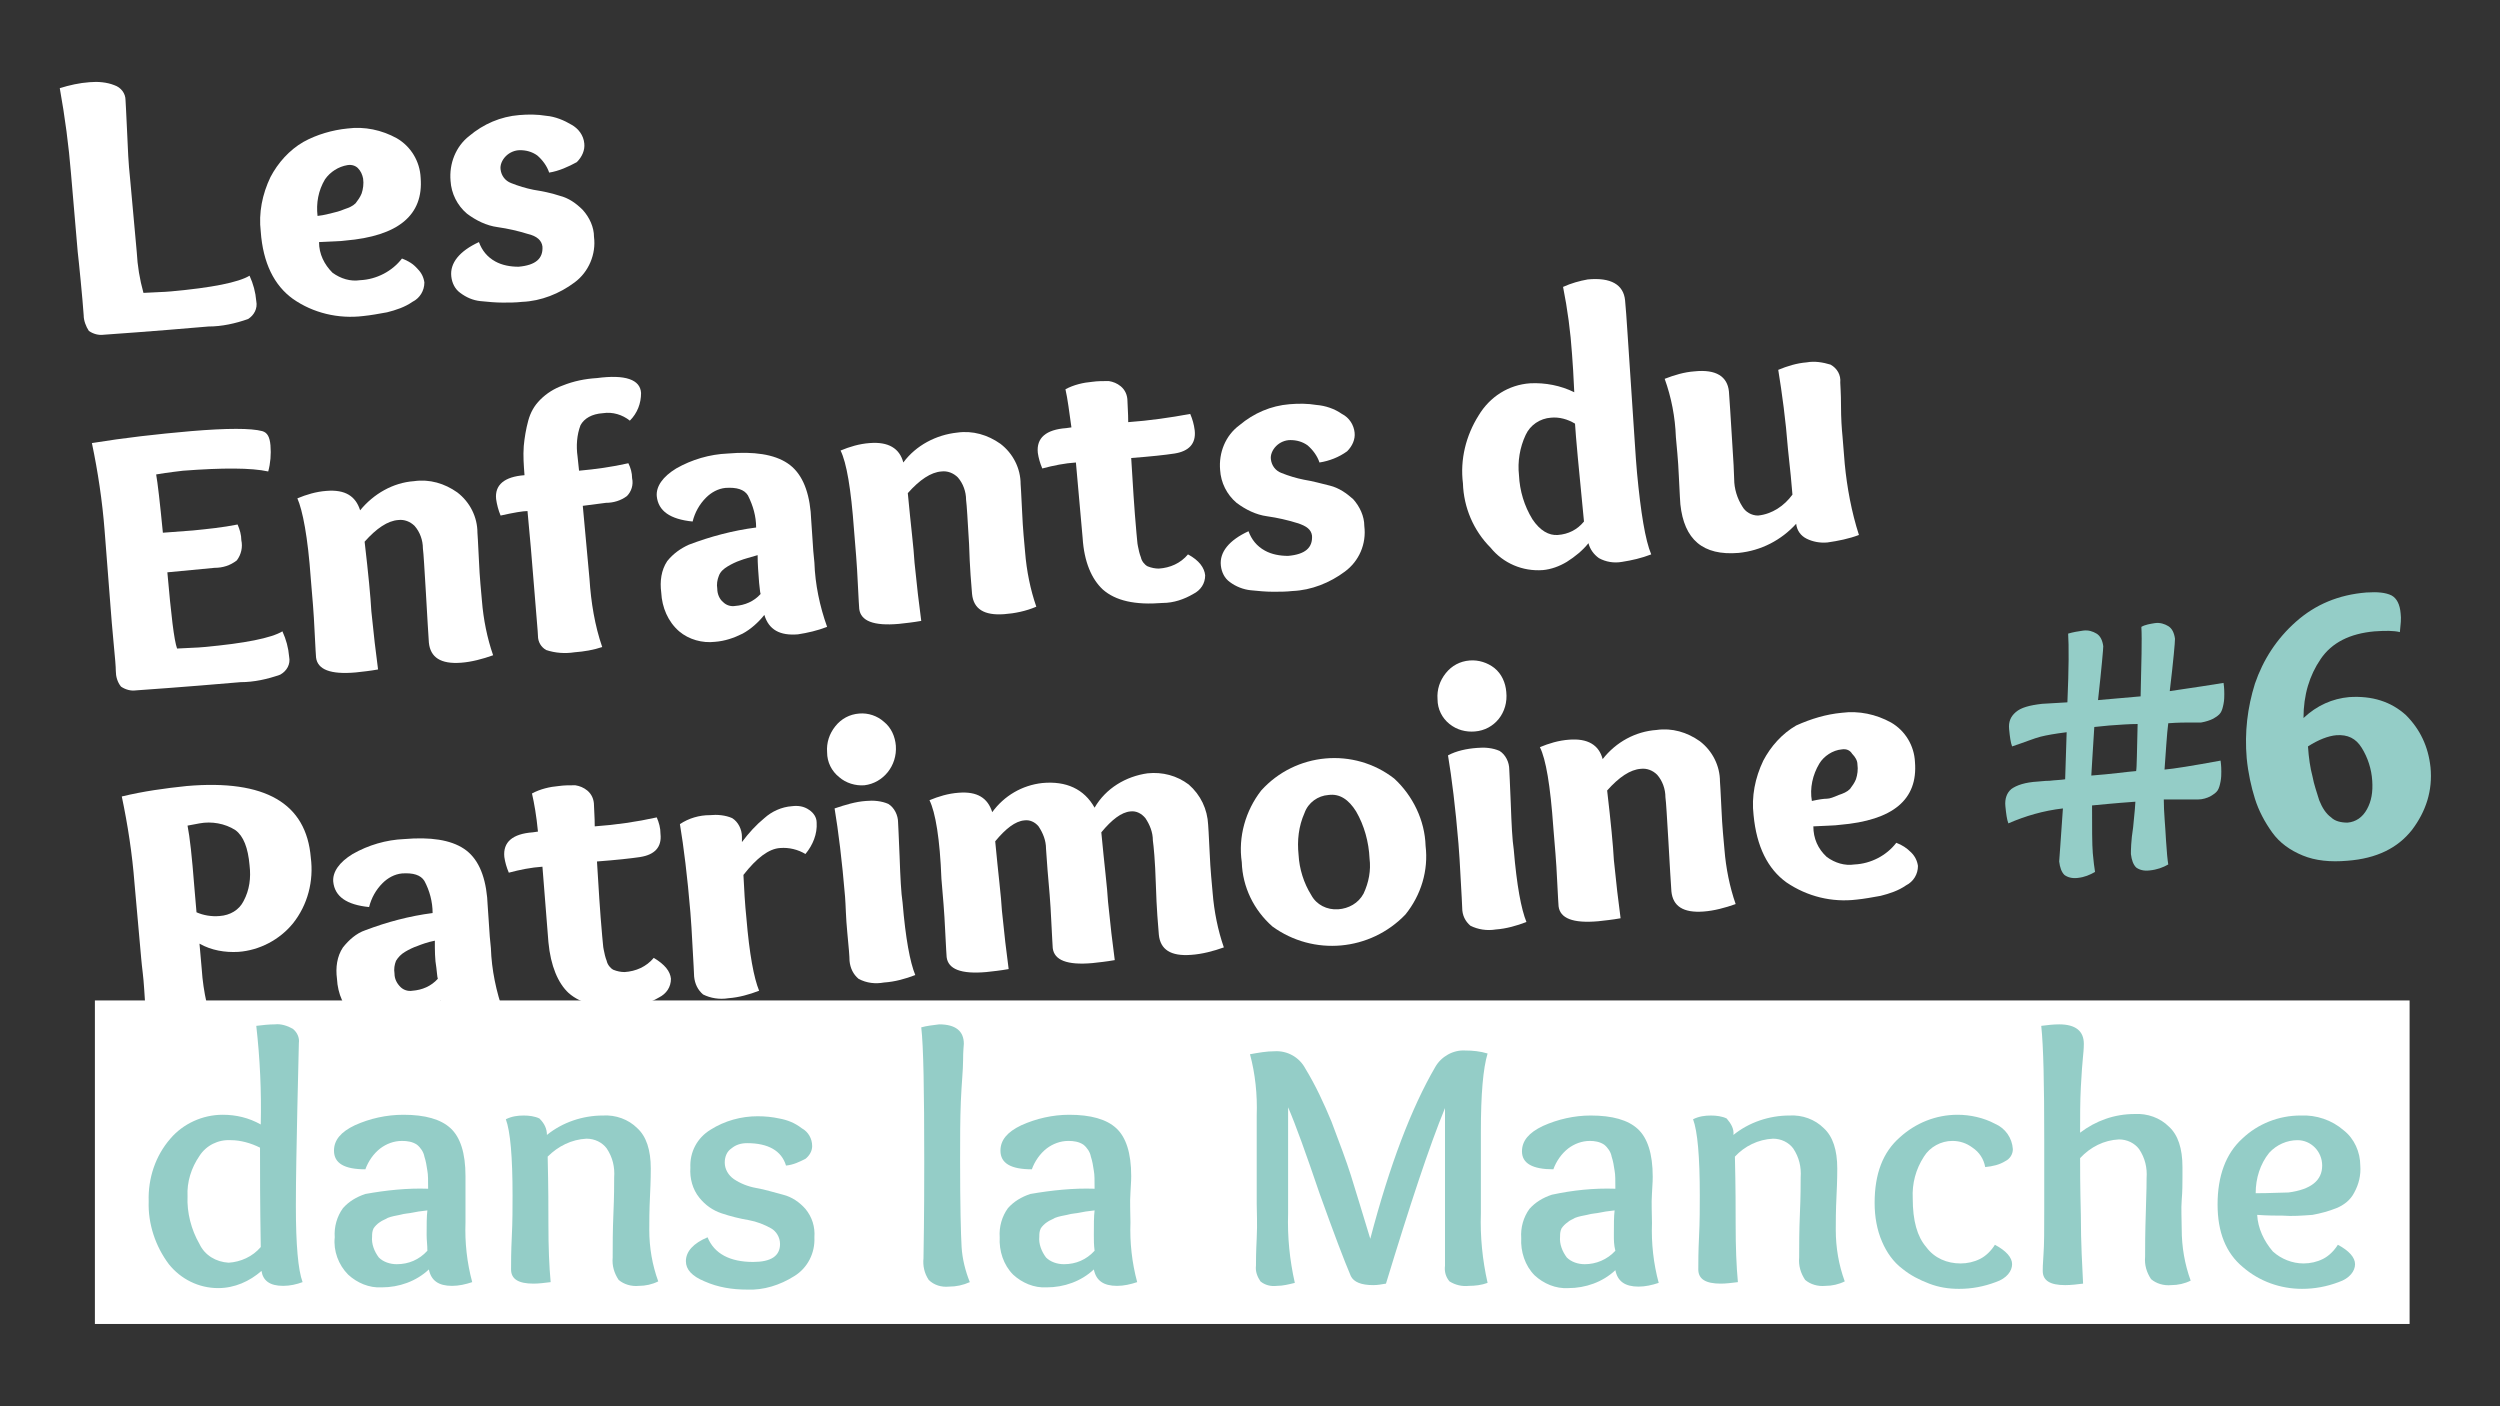 <?xml version="1.0" encoding="utf-8"?>
<!-- Generator: $$$/GeneralStr/196=Adobe Illustrator 27.6.0, SVG Export Plug-In . SVG Version: 6.00 Build 0)  -->
<svg version="1.1" id="Calque_1" xmlns="http://www.w3.org/2000/svg" xmlns:xlink="http://www.w3.org/1999/xlink" x="0px" y="0px"
	 viewBox="0 0 334.6 188.2" style="enable-background:new 0 0 334.6 188.2;" xml:space="preserve">
<rect x="0" y="0" width="334.6" height="188.2" fill="#333333" stroke="none"/>
<style type="text/css">
	.st0{fill:#FFFFFF;}
	.st1{fill:#94CDC7;}
	.st2{fill:none;}
</style>
<g id="Calque_1-2">
	<path class="st0" d="M10.4,33.7L9.5,23.2C9.2,19.5,8.7,15.7,8,11.8c1.3-0.4,2.6-0.7,4-0.8c1.1-0.1,2.3,0,3.3,0.4
		c0.9,0.3,1.5,1.1,1.5,2c0,0.2,0.1,1.5,0.2,4s0.2,4.6,0.4,6.4l0.9,9.9c0.1,1.9,0.4,3.7,0.9,5.5c1.5-0.1,2.7-0.1,3.7-0.2
		c5.5-0.5,9-1.2,10.5-2.1c0.5,1.1,0.8,2.2,0.9,3.4c0.2,1-0.3,1.9-1.1,2.4c-1.7,0.6-3.5,1-5.3,1c-8.1,0.7-12.7,1-14,1.1
		c-0.7,0.1-1.4-0.1-2-0.5c-0.4-0.6-0.7-1.4-0.7-2.1c-0.1-1.2-0.2-2.7-0.4-4.6S10.5,34.4,10.4,33.7z"/>
	<path class="st0" d="M46.5,17.2c2.3-0.3,4.6,0.2,6.6,1.3c1.9,1.1,3.1,3.1,3.2,5.3c0.4,5-3,7.8-10.1,8.4c-0.6,0.1-1.8,0.1-3.5,0.2
		c0,1.6,0.7,3,1.8,4.1c1.1,0.8,2.4,1.2,3.7,1c2.2-0.1,4.3-1.2,5.6-2.9c0.8,0.3,1.5,0.7,2.1,1.4c0.5,0.5,0.8,1.1,0.9,1.8
		c0,1.1-0.6,2.1-1.6,2.6c-1,0.7-2.2,1.1-3.4,1.4c-1.1,0.2-2.2,0.4-3.2,0.5c-3.3,0.4-6.7-0.4-9.4-2.3c-2.5-1.8-4-4.8-4.3-9
		c-0.3-2.5,0.2-5,1.3-7.3c1-1.9,2.5-3.6,4.4-4.7C42.4,18,44.5,17.4,46.5,17.2z M46.5,22.1c-1.2,0.2-2.3,0.9-3,1.9
		c-0.9,1.5-1.2,3.2-1,4.9c0.9-0.1,1.6-0.3,2-0.4s0.9-0.2,1.6-0.5c0.6-0.2,1.1-0.4,1.5-0.8c0.3-0.4,0.6-0.8,0.8-1.3
		c0.2-0.6,0.3-1.3,0.2-2c-0.1-0.5-0.3-1-0.7-1.4C47.6,22.2,47.1,22,46.5,22.1L46.5,22.1z"/>
	<path class="st0" d="M73.5,23.1c-0.3-0.9-0.9-1.7-1.6-2.3c-0.7-0.5-1.5-0.7-2.3-0.7c-0.7,0-1.4,0.3-1.9,0.8s-0.8,1.2-0.7,1.8
		c0.1,0.8,0.6,1.5,1.4,1.8c1,0.4,2,0.7,3,0.9c1.2,0.2,2.3,0.4,3.5,0.8c1.2,0.3,2.2,1,3.1,1.9c0.9,1,1.5,2.3,1.5,3.6
		c0.3,2.3-0.7,4.7-2.6,6.1c-2,1.5-4.5,2.5-7,2.6c-0.9,0.1-1.7,0.1-2.6,0.1c-1,0-2-0.1-3-0.2c-1-0.1-1.9-0.5-2.7-1.1
		c-0.7-0.5-1.1-1.3-1.2-2.2c-0.2-1.8,1.1-3.4,3.7-4.6c0.4,1.1,1.1,2,2.2,2.6c0.9,0.5,2,0.7,3.1,0.7c2.3-0.2,3.3-1.1,3.2-2.7
		c-0.1-0.8-0.7-1.4-2-1.7c-1.3-0.4-2.6-0.7-4-0.9c-1.5-0.2-2.9-0.9-4.1-1.8c-1.3-1.1-2.1-2.7-2.2-4.4c-0.2-2.3,0.7-4.6,2.5-6
		c1.9-1.6,4.2-2.6,6.7-2.8c1.2-0.1,2.4-0.1,3.6,0.1c1.2,0.1,2.4,0.6,3.4,1.2c0.9,0.5,1.6,1.4,1.7,2.5c0.1,0.9-0.3,1.8-1,2.5
		C76.1,22.3,74.8,22.9,73.5,23.1z"/>
	<path class="st0" d="M20.9,63.5c0.2,1.1,0.5,3.7,0.9,7.8l4-0.3c2-0.2,4-0.4,6-0.8c0.3,0.7,0.5,1.4,0.5,2.1c0.2,0.9,0,1.9-0.6,2.7
		c-0.9,0.7-1.9,1-3,1l-6.3,0.6c0.5,5.7,0.9,9.1,1.3,10.2c1.5-0.1,2.7-0.1,3.6-0.2c5.5-0.5,9-1.2,10.5-2.1c0.5,1.1,0.8,2.2,0.9,3.4
		c0.2,1-0.3,1.9-1.2,2.4c-1.7,0.6-3.5,1-5.3,1c-8.1,0.7-12.7,1-14,1.1c-0.7,0.1-1.4-0.1-2-0.5c-0.5-0.6-0.7-1.4-0.7-2.1
		c0-0.5-0.1-1.8-0.3-3.8s-0.3-3.5-0.4-4.7L14,71c-0.3-3.9-0.9-7.9-1.7-11.7c4.3-0.7,8.7-1.2,13.3-1.6c4.8-0.4,8-0.4,9.5,0
		c0.7,0.2,1,0.8,1.1,1.9c0.1,1.2,0,2.4-0.3,3.5c-2.3-0.5-6.1-0.5-11.4-0.1C23.8,63.1,22.6,63.2,20.9,63.5z"/>
	<path class="st0" d="M39.8,66.7c1.2-0.5,2.5-0.9,3.9-1c2.5-0.2,3.9,0.7,4.5,2.6c1.8-2.2,4.4-3.7,7.2-3.9c2.1-0.3,4.1,0.3,5.8,1.5
		c1.7,1.3,2.7,3.3,2.7,5.4c0,0.1,0.1,1.3,0.2,3.7s0.3,4.2,0.4,5.4c0.2,2.5,0.7,5,1.5,7.3c-1.4,0.5-2.9,0.9-4.3,1
		C59,88.9,57.6,88,57.4,86c-0.1-1.2-0.2-3.5-0.4-6.7s-0.3-5.2-0.4-5.9c0-1.1-0.4-2.2-1.1-3c-0.6-0.6-1.4-0.9-2.2-0.8
		c-1.4,0.1-2.9,1.1-4.5,2.9c0.5,4.3,0.8,7.4,0.9,9.3c0.3,3,0.6,5.6,0.9,7.8c-1.1,0.2-2.1,0.3-3,0.4c-3.4,0.3-5.1-0.4-5.3-2
		c0-0.1-0.1-1.3-0.2-3.6s-0.3-4.6-0.5-6.9C41.2,71.8,40.5,68.3,39.8,66.7z"/>
	<path class="st0" d="M85.8,52.6c0,1.4-0.5,2.7-1.5,3.7c-1-0.8-2.3-1.2-3.6-1c-1.5,0.1-2.5,0.7-3,1.6c-0.5,1.3-0.6,2.8-0.4,4.2
		l0.2,1.9c2.2-0.2,4.4-0.5,6.6-1c0.3,0.6,0.5,1.3,0.5,2c0.2,0.9-0.1,1.8-0.7,2.4c-0.8,0.6-1.8,0.9-2.8,0.9L78,67.7l0.9,9.8
		c0.2,3.1,0.7,6.2,1.7,9.1c-1.2,0.4-2.4,0.6-3.7,0.7c-1.3,0.2-2.6,0.1-3.8-0.3c-0.7-0.4-1.1-1.1-1.1-1.9c0-0.4-0.2-2.5-0.5-6.3
		s-0.6-7.3-0.9-10.4c-0.6,0-1.8,0.2-3.6,0.6c-0.3-0.7-0.5-1.5-0.6-2.2c-0.2-1.9,1.1-3,3.8-3.2c-0.1-1.3-0.2-2.6-0.1-3.9
		c0.1-1.1,0.3-2.3,0.6-3.4c0.3-1.1,0.8-2,1.6-2.8c0.9-0.9,1.9-1.5,3-1.9c1.5-0.6,3-0.9,4.6-1C83.7,50.1,85.7,50.8,85.8,52.6z"/>
	<path class="st0" d="M92.7,69.8c-3-0.3-4.6-1.4-4.8-3.4c-0.1-1.3,0.8-2.6,2.6-3.7c2.1-1.2,4.5-1.9,6.9-2c3.5-0.3,6.2,0.1,8,1.3
		s2.8,3.4,3.1,6.5c0,0.3,0.1,1.3,0.2,3s0.2,3,0.3,3.8c0.1,2.9,0.7,5.8,1.7,8.6c-1.3,0.5-2.6,0.8-3.9,1c-2.4,0.2-3.9-0.6-4.5-2.6
		c-0.8,1-1.8,1.9-2.9,2.5c-1.2,0.6-2.4,1-3.7,1.1c-1.7,0.2-3.5-0.3-4.8-1.4c-1.5-1.3-2.3-3.2-2.4-5.2c-0.2-1.5,0-3,0.8-4.2
		c0.8-1,1.8-1.7,2.9-2.2c2.9-1.1,5.9-1.9,9-2.3c0-1.5-0.4-2.9-1.1-4.3c-0.5-0.8-1.5-1.1-3-1c-1,0.1-1.9,0.6-2.6,1.3
		C93.6,67.5,93,68.6,92.7,69.8z M101.4,74.3c-1,0.3-1.8,0.5-2.3,0.7c-0.6,0.2-1.2,0.5-1.7,0.8s-1,0.7-1.2,1.3
		c-0.2,0.5-0.3,1.1-0.2,1.7c0,0.7,0.3,1.4,0.8,1.8c0.4,0.4,1,0.6,1.6,0.5c1.3-0.1,2.5-0.6,3.4-1.6c-0.1-0.3-0.1-0.8-0.2-1.5
		C101.5,76.7,101.4,75.5,101.4,74.3z"/>
	<path class="st0" d="M112.5,60.3c1.2-0.5,2.5-0.9,3.9-1c2.5-0.2,4,0.7,4.5,2.6c1.7-2.3,4.4-3.7,7.2-4c2.1-0.3,4.1,0.3,5.8,1.5
		c1.7,1.3,2.7,3.3,2.7,5.4c0,0.1,0.1,1.3,0.2,3.7s0.3,4.2,0.4,5.4c0.2,2.5,0.7,5,1.5,7.3c-1.4,0.6-2.9,0.9-4.3,1
		c-2.7,0.2-4.1-0.7-4.3-2.7c-0.1-1.2-0.3-3.4-0.4-6.7c-0.2-3.3-0.3-5.2-0.4-5.9c0-1.1-0.4-2.2-1.1-3c-0.6-0.6-1.4-0.9-2.2-0.8
		c-1.4,0.1-2.9,1.1-4.5,2.9c0.4,4.3,0.8,7.4,0.9,9.3c0.3,3,0.6,5.6,0.9,7.8c-1.1,0.2-2.1,0.3-3,0.4c-3.4,0.3-5.1-0.4-5.3-2
		c0-0.1-0.1-1.3-0.2-3.6s-0.3-4.6-0.5-7C113.9,65.4,113.3,61.9,112.5,60.3z"/>
	<path class="st0" d="M144.9,72L144,61.9c-1.5,0.1-3,0.4-4.5,0.8c-0.3-0.7-0.5-1.4-0.6-2.1c-0.2-2,1.1-3.1,3.8-3.3l0.7-0.1
		c-0.3-2.1-0.5-3.8-0.8-5.1c1.1-0.6,2.4-0.9,3.6-1c0.7-0.1,1.4-0.1,2.2-0.1c0.6,0.1,1.1,0.3,1.6,0.7c0.6,0.5,0.9,1.2,0.9,2
		c0,0.5,0.1,1.5,0.1,2.8c2.8-0.2,5.6-0.6,8.3-1.1c0.3,0.7,0.5,1.4,0.6,2.2c0.2,1.8-0.8,2.8-2.7,3.1c-1.3,0.2-3.2,0.4-5.8,0.6
		c0.2,3.3,0.4,6.7,0.7,10c0.1,0.8,0.1,1.4,0.2,1.8c0.1,0.5,0.2,1,0.4,1.5c0.1,0.5,0.5,1,0.9,1.2c0.5,0.2,1,0.3,1.5,0.3
		c1.5-0.1,2.9-0.7,3.9-1.9c1.5,0.8,2.2,1.8,2.3,2.8c0,1.1-0.6,2-1.6,2.5c-1.2,0.7-2.6,1.2-4.1,1.2c-3.7,0.3-6.3-0.3-8-1.8
		C146.1,77.5,145.1,75.2,144.9,72z"/>
	<path class="st0" d="M176.6,61.9c-0.3-0.9-0.9-1.7-1.6-2.3c-0.7-0.5-1.5-0.7-2.3-0.7c-0.7,0-1.4,0.3-1.9,0.8s-0.8,1.2-0.7,1.8
		c0.1,0.8,0.6,1.5,1.4,1.8c1,0.4,2,0.7,3,0.9c1.2,0.2,2.3,0.5,3.5,0.8s2.2,1,3.1,1.8c0.9,1,1.5,2.3,1.5,3.6c0.3,2.4-0.7,4.7-2.6,6.1
		c-2,1.5-4.5,2.5-7,2.6c-0.9,0.1-1.7,0.1-2.6,0.1c-1,0-2-0.1-3-0.2s-2-0.5-2.8-1.1c-0.7-0.5-1.1-1.3-1.2-2.2
		c-0.2-1.8,1.1-3.4,3.7-4.6c0.4,1.1,1.1,2,2.2,2.6c0.9,0.5,2,0.7,3.1,0.7c2.3-0.2,3.3-1.1,3.2-2.7c-0.1-0.8-0.7-1.3-2-1.7
		c-1.3-0.4-2.6-0.7-4-0.9c-1.5-0.2-2.9-0.9-4.1-1.8c-1.3-1.1-2.1-2.7-2.2-4.4c-0.2-2.3,0.7-4.6,2.6-6c1.9-1.6,4.2-2.6,6.7-2.8
		c1.2-0.1,2.4-0.1,3.6,0.1c1.2,0.1,2.4,0.5,3.4,1.2c1,0.5,1.6,1.5,1.7,2.5c0.1,0.9-0.3,1.8-1,2.5C179.2,61.2,177.9,61.7,176.6,61.9z
		"/>
	<path class="st0" d="M195.8,64.7c-0.4-3.2,0.4-6.4,2.1-9.1c1.5-2.5,4-4.1,6.9-4.3c2-0.1,4.1,0.3,5.9,1.2c-0.1-2.2-0.2-3.9-0.3-5.1
		c-0.2-3-0.6-6-1.2-9c1.1-0.5,2.2-0.8,3.3-1c3.1-0.3,4.8,0.7,5,2.8c0.2,2,0.4,5.8,0.8,11.5s0.6,9.5,0.8,11.6c0.5,5.3,1.1,9,1.9,10.9
		c-1.3,0.5-2.6,0.8-3.9,1c-1.1,0.2-2.2,0-3.1-0.5c-0.7-0.5-1.2-1.2-1.4-2c-0.8,1-1.8,1.8-2.9,2.5c-1,0.6-2.1,1-3.2,1.1
		c-2.7,0.2-5.3-0.9-7-3C197.2,71,195.9,67.9,195.8,64.7z M210.8,56.7c-1-0.6-2.1-0.9-3.2-0.8c-1.5,0.1-2.8,1-3.4,2.3
		c-0.8,1.7-1.1,3.6-0.9,5.4c0.1,2.1,0.7,4.1,1.8,5.9c1,1.5,2.2,2.2,3.4,2.1c1.4-0.1,2.6-0.7,3.5-1.8
		C211.3,62.7,210.9,58.4,210.8,56.7L210.8,56.7z"/>
	<path class="st0" d="M248.8,71.6c-1.3,0.5-2.8,0.8-4.2,1c-1,0.1-2-0.1-2.8-0.5s-1.3-1.1-1.4-2c-2,2.2-4.7,3.6-7.7,3.9
		c-4.8,0.4-7.3-1.8-7.8-6.5c0-0.1-0.1-1.3-0.2-3.7s-0.3-4.1-0.4-5.3c-0.1-2.7-0.6-5.3-1.5-7.8c1.3-0.5,2.6-0.9,4-1
		c2.9-0.3,4.4,0.7,4.6,2.7c0.1,1.1,0.2,3.2,0.4,6.2s0.3,4.9,0.3,5.5c0,1.3,0.4,2.6,1.1,3.7c0.4,0.7,1.2,1.2,2.1,1.2
		c1.9-0.2,3.5-1.3,4.6-2.8c-0.1-1.3-0.3-3.4-0.6-6.1c-0.3-3.9-0.8-7.5-1.3-10.6c1.2-0.5,2.5-0.9,3.8-1c1.1-0.2,2.2,0,3.2,0.3
		c0.9,0.5,1.4,1.4,1.3,2.4c0,0.3,0.1,1.4,0.1,3.1s0.1,3.1,0.2,4.1l0.3,3.7C247.2,65.2,247.8,68.5,248.8,71.6z"/>
	<path class="st0" d="M18.9,128.3L18,118.2c-0.3-3.9-0.9-7.8-1.7-11.6c2.9-0.7,5.8-1.1,8.7-1.4c10.5-0.9,16,2.3,16.6,9.6
		c0.4,3.1-0.4,6.3-2.4,8.8c-1.8,2.2-4.5,3.6-7.3,3.8c-1.8,0.1-3.6-0.2-5.2-1.1l0.3,3.4c0.2,3.1,0.9,6.1,2,8.9
		c-1.5,0.7-3.1,1.1-4.7,1.1c-1.7,0.1-2.9-0.1-3.6-0.8c-0.7-0.9-1.1-2-1.2-3.2c0-0.5-0.1-1.6-0.2-3.3S19,129.5,18.9,128.3z
		 M29.4,122.6c1.4-0.1,2.6-0.8,3.2-2c0.8-1.5,1-3.1,0.8-4.8c-0.2-2.3-0.8-3.9-1.9-4.7c-1.4-0.9-3.2-1.2-4.8-0.9
		c-0.5,0.1-1.1,0.2-1.6,0.3c0.3,1.5,0.6,4.2,0.9,8.1l0.3,3.5C27.2,122.5,28.3,122.7,29.4,122.6z"/>
	<path class="st0" d="M49.4,121.4c-3-0.3-4.6-1.4-4.8-3.4c-0.1-1.3,0.8-2.6,2.6-3.7c2.1-1.2,4.5-1.9,6.9-2c3.5-0.3,6.2,0.1,8,1.3
		c1.8,1.2,2.8,3.4,3.1,6.5c0,0.3,0.1,1.3,0.2,3s0.2,3,0.3,3.8c0.1,2.9,0.7,5.8,1.7,8.6c-1.2,0.5-2.6,0.8-3.9,1
		c-2.4,0.2-3.9-0.6-4.5-2.6c-0.8,1.1-1.8,1.9-2.9,2.5c-1.2,0.6-2.4,1-3.8,1.2c-1.7,0.2-3.5-0.3-4.8-1.4c-1.5-1.3-2.3-3.2-2.4-5.2
		c-0.2-1.5,0-3,0.8-4.2c0.8-1,1.8-1.9,3-2.3c2.9-1.1,5.9-1.9,9-2.3c0-1.5-0.4-3-1.1-4.3c-0.5-0.8-1.5-1.1-3-1
		c-1,0.1-1.9,0.6-2.6,1.3C50.3,119.1,49.7,120.2,49.4,121.4z M58.2,125.9c-1,0.2-1.8,0.5-2.3,0.7c-0.6,0.2-1.2,0.5-1.7,0.8
		s-0.9,0.7-1.2,1.2c-0.2,0.5-0.3,1.1-0.2,1.7c0,0.7,0.3,1.3,0.8,1.8c0.4,0.4,1,0.6,1.6,0.5c1.3-0.1,2.5-0.6,3.4-1.6
		c-0.1-0.3-0.1-0.8-0.2-1.5C58.2,128.4,58.2,127.2,58.2,125.9z"/>
	<path class="st0" d="M73.4,126.1L72.6,116c-1.5,0.1-3,0.4-4.5,0.8c-0.3-0.7-0.5-1.4-0.6-2.1c-0.2-2,1.1-3.1,3.8-3.3l0.7-0.1
		c-0.2-2.1-0.5-3.8-0.8-5.1c1.1-0.6,2.4-0.9,3.6-1c0.7-0.1,1.4-0.1,2.2-0.1c0.6,0.1,1.1,0.3,1.6,0.7c0.6,0.5,0.9,1.2,0.9,2
		c0,0.5,0.1,1.5,0.1,2.8c2.8-0.2,5.6-0.6,8.3-1.2c0.3,0.7,0.5,1.4,0.5,2.2c0.2,1.8-0.8,2.8-2.7,3.1c-1.3,0.2-3.2,0.4-5.8,0.6
		c0.2,3.3,0.4,6.7,0.7,10c0.1,0.8,0.1,1.4,0.2,1.8c0.1,0.5,0.2,1,0.4,1.5c0.1,0.5,0.5,1,0.9,1.2c0.5,0.2,1,0.3,1.5,0.3
		c1.5-0.1,2.9-0.7,3.9-1.9c1.5,0.9,2.2,1.8,2.3,2.8c0,1.1-0.6,2-1.6,2.5c-1.2,0.7-2.6,1.2-4.1,1.2c-3.7,0.3-6.3-0.3-8-1.8
		C74.7,131.6,73.7,129.3,73.4,126.1z"/>
	<path class="st0" d="M95,109.1c1-0.1,2.1,0,3,0.4c0.8,0.5,1.3,1.5,1.3,2.5v0.7c0.9-1.2,1.9-2.3,3-3.2c1-0.9,2.3-1.5,3.7-1.6
		c0.8-0.1,1.6,0,2.3,0.5c0.6,0.4,1,1,1,1.7c0.1,1.5-0.5,3-1.5,4.2c-1-0.6-2.2-0.9-3.4-0.8c-1.5,0.1-3.1,1.3-4.9,3.6
		c0.1,2,0.2,3.9,0.4,5.8c0.4,4.8,1,8,1.7,9.7c-1.3,0.5-2.7,0.9-4.1,1c-1.2,0.2-2.4,0-3.4-0.5c-0.7-0.6-1.1-1.4-1.2-2.4
		c0-0.5-0.1-1.8-0.2-3.8s-0.2-3.6-0.3-4.8c-0.4-4.8-0.9-8.8-1.4-11.8C92.2,109.5,93.6,109.1,95,109.1z"/>
	<path class="st0" d="M115.7,105.1c-1.2,0.1-2.5-0.3-3.4-1.1c-1-0.8-1.6-2-1.6-3.3c-0.1-1.3,0.3-2.5,1.1-3.5c0.8-1,1.9-1.6,3.2-1.7
		c1.2-0.1,2.4,0.3,3.3,1.1c1,0.8,1.5,2,1.6,3.2C120.1,102.5,118.2,104.8,115.7,105.1z M115.9,107.2c1-0.1,2.1,0,3,0.4
		c0.8,0.5,1.3,1.5,1.3,2.5c0,0.2,0.1,1.7,0.2,4.5s0.2,4.9,0.4,6.2c0.4,4.8,1,8,1.7,9.7c-1.3,0.5-2.7,0.9-4.2,1
		c-1.1,0.2-2.3,0.1-3.4-0.5c-0.7-0.6-1.1-1.4-1.2-2.4c0-0.5-0.1-1.8-0.3-3.8s-0.2-3.6-0.3-4.8c-0.4-4.8-0.9-8.8-1.4-11.8
		C113.2,107.7,114.5,107.3,115.9,107.2z"/>
	<path class="st0" d="M124.4,107.1c1.2-0.5,2.5-0.9,3.9-1c2.5-0.2,3.9,0.7,4.5,2.6c1.6-2.2,4-3.6,6.7-3.9c3.2-0.3,5.6,0.8,7,3.3
		c1.5-2.6,4.2-4.2,7.1-4.6c2-0.2,3.9,0.3,5.5,1.5c1.6,1.4,2.5,3.3,2.6,5.4c0,0.1,0.1,1.3,0.2,3.7s0.3,4.2,0.4,5.4
		c0.2,2.5,0.7,5,1.5,7.3c-1.4,0.5-2.9,0.9-4.4,1c-2.7,0.2-4.1-0.7-4.3-2.7c-0.1-1.2-0.3-3.4-0.4-6.7s-0.3-5.2-0.4-5.9
		c0-1.1-0.4-2.1-1-3c-0.5-0.6-1.2-1-2-0.9c-1.2,0.1-2.5,1.1-3.9,2.8c0.4,4.3,0.8,7.4,0.9,9.3c0.3,3,0.6,5.6,0.9,7.8
		c-1.1,0.2-2.1,0.3-3,0.4c-3.4,0.3-5.1-0.4-5.3-2c0-0.2-0.1-1.4-0.2-3.7s-0.3-4.6-0.5-6.8l-0.2-2.8c0-1.1-0.4-2.1-1-3
		c-0.5-0.6-1.2-0.9-1.9-0.8c-1.2,0.1-2.5,1.1-3.9,2.8c0.4,4.3,0.8,7.4,0.9,9.3c0.3,3,0.6,5.6,0.9,7.8c-1.1,0.2-2.1,0.3-3,0.4
		c-3.4,0.3-5.1-0.4-5.3-2c0-0.1-0.1-1.3-0.2-3.6s-0.3-4.6-0.5-6.9C125.8,112.3,125.2,108.7,124.4,107.1z"/>
	<path class="st0" d="M188.1,122.4c-4.7,4.9-12.3,5.6-17.8,1.6c-2.5-2.2-4-5.3-4.1-8.6c-0.5-3.4,0.5-6.9,2.6-9.6
		c4.6-5.1,12.4-5.8,17.8-1.6c2.5,2.3,4.1,5.6,4.2,9C191.2,116.5,190.2,119.8,188.1,122.4z M183.3,114.9c-0.1-2.2-0.7-4.4-1.8-6.3
		c-1-1.6-2.2-2.4-3.7-2.2c-1.4,0.1-2.7,1-3.2,2.4c-0.8,1.8-1,3.7-0.8,5.6c0.1,1.9,0.7,3.8,1.7,5.4c0.7,1.3,2.1,2,3.6,1.9
		c1.4-0.1,2.7-0.8,3.4-2.1C183.2,118.1,183.5,116.5,183.3,114.9L183.3,114.9z"/>
	<path class="st0" d="M197.4,97.9c-1.2,0.1-2.4-0.2-3.4-1s-1.6-2-1.6-3.3c-0.1-1.3,0.3-2.5,1.1-3.5s1.9-1.6,3.2-1.7
		c1.2-0.1,2.4,0.3,3.3,1c1,0.8,1.5,2,1.6,3.2C201.9,95.4,200,97.7,197.4,97.9L197.4,97.9z M197.7,100.1c1-0.1,2.1,0,3,0.4
		c0.8,0.5,1.3,1.5,1.3,2.5c0,0.2,0.1,1.7,0.2,4.5c0.1,2.8,0.2,4.9,0.4,6.2c0.4,4.8,1,8,1.7,9.7c-1.3,0.5-2.7,0.9-4.1,1
		c-1.2,0.2-2.4,0-3.4-0.5c-0.7-0.6-1.1-1.4-1.1-2.4c0-0.5-0.1-1.8-0.2-3.8s-0.2-3.6-0.3-4.8c-0.4-4.8-0.9-8.8-1.4-11.8
		C194.9,100.5,196.3,100.2,197.7,100.1z"/>
	<path class="st0" d="M206.1,100c1.2-0.5,2.5-0.9,3.9-1c2.5-0.2,4,0.7,4.5,2.6c1.8-2.3,4.4-3.7,7.2-3.9c2.1-0.3,4.1,0.3,5.8,1.5
		c1.7,1.3,2.7,3.3,2.7,5.4c0,0.1,0.1,1.3,0.2,3.7s0.3,4.2,0.4,5.4c0.2,2.5,0.7,5,1.5,7.3c-1.4,0.5-2.9,0.9-4.3,1
		c-2.7,0.2-4.1-0.7-4.3-2.7c-0.1-1.2-0.2-3.4-0.4-6.7s-0.3-5.2-0.4-5.9c0-1.1-0.4-2.2-1.1-3c-0.6-0.6-1.4-0.9-2.2-0.8
		c-1.4,0.1-2.9,1.1-4.5,2.9c0.5,4.3,0.8,7.4,0.9,9.3c0.3,3,0.6,5.6,0.9,7.8c-1.1,0.2-2.1,0.3-3,0.4c-3.4,0.3-5.1-0.4-5.3-2
		c0-0.1-0.1-1.3-0.2-3.6s-0.3-4.5-0.5-6.9C207.5,105.1,206.9,101.6,206.1,100z"/>
	<path class="st0" d="M246.5,95.4c2.3-0.3,4.6,0.2,6.6,1.3c1.9,1.1,3.1,3.1,3.2,5.3c0.4,5-2.9,7.8-10.1,8.4
		c-0.6,0.1-1.8,0.1-3.5,0.2c0,1.6,0.6,3,1.8,4.1c1.1,0.8,2.4,1.2,3.7,1c2.2-0.1,4.3-1.2,5.6-2.9c0.8,0.3,1.4,0.7,2,1.3
		c0.5,0.5,0.8,1.1,0.9,1.8c0,1.1-0.6,2.1-1.6,2.6c-1,0.7-2.2,1.1-3.4,1.4c-1.1,0.2-2.2,0.4-3.2,0.5c-3.3,0.4-6.6-0.4-9.4-2.3
		c-2.5-1.8-4-4.8-4.4-9c-0.3-2.5,0.2-5,1.3-7.3c1-1.9,2.5-3.6,4.4-4.7C242.4,96.2,244.4,95.6,246.5,95.4z M246.5,100.3
		c-1.2,0.1-2.4,0.9-3,1.9c-0.9,1.5-1.3,3.3-1,5c0.9-0.2,1.6-0.3,2-0.3s0.9-0.2,1.6-0.5c0.6-0.2,1.1-0.4,1.5-0.8
		c0.3-0.4,0.6-0.8,0.8-1.3c0.2-0.6,0.3-1.3,0.2-2c0-0.5-0.3-1-0.7-1.4C247.6,100.4,247.1,100.2,246.5,100.3L246.5,100.3z"/>
	<rect x="12.7" y="133.9" class="st0" width="309.8" height="43.3"/>
	<path class="st1" d="M19.9,160.8c-0.1-3.1,0.9-6.1,2.9-8.4c1.7-2,4.3-3.2,7-3.2c1.8,0,3.5,0.4,5.1,1.3c0.1-4.4-0.1-8.8-0.6-13.2
		c0.8-0.1,1.7-0.2,2.5-0.2c0.8-0.1,1.7,0.2,2.4,0.6c0.6,0.5,0.9,1.2,0.8,1.9c0,0.8-0.1,3.6-0.2,8.6s-0.2,9.3-0.2,13.2
		c0,5.2,0.3,8.6,0.9,10.2c-0.8,0.3-1.7,0.5-2.6,0.5c-1.8,0-2.7-0.7-2.9-2c-1.6,1.4-3.6,2.3-5.8,2.3c-2.6,0-5-1.2-6.6-3.2
		C20.8,166.8,19.8,163.8,19.9,160.8z M30.6,169c1.6-0.1,3.2-0.8,4.3-2.1c-0.1-5.7-0.1-10.2-0.1-13.3c-1.2-0.6-2.6-1-3.9-1
		c-1.7-0.1-3.3,0.7-4.2,2.1c-1.1,1.6-1.7,3.5-1.6,5.4c-0.1,2.2,0.5,4.5,1.6,6.4C27.4,168,28.9,168.9,30.6,169z"/>
	<path class="st1" d="M57.3,159.1c0-1.1,0-1.9-0.1-2.4c-0.1-0.7-0.2-1.3-0.4-1.9c-0.1-0.6-0.5-1.2-1-1.6c-0.6-0.4-1.3-0.5-2-0.5
		c-1.1,0-2.1,0.4-2.9,1c-0.9,0.7-1.6,1.7-2,2.8c-2.8,0-4.2-0.8-4.2-2.5c0-1.4,0.9-2.5,2.8-3.4c2-0.9,4.2-1.4,6.5-1.4
		c2.9,0,5,0.6,6.3,1.8s2,3.3,2,6.4c0,0.1,0,0.8,0,2.2s0,2.7,0,4c-0.1,2.7,0.2,5.4,0.9,8c-0.9,0.3-1.8,0.5-2.7,0.5
		c-1.8,0-2.8-0.7-3.1-2.2c-1.7,1.6-4,2.4-6.3,2.4c-1.7,0.1-3.3-0.6-4.5-1.7c-1.3-1.3-2-3.2-1.8-5c-0.1-1.4,0.3-2.8,1.1-3.9
		c0.8-0.9,1.8-1.5,3-1.9C51.7,159.3,54.5,159,57.3,159.1z M57.1,165.3c0-1.4,0-2.5,0.1-3.3c-0.9,0.1-1.6,0.2-2,0.3s-1,0.1-1.7,0.3
		c-0.5,0.1-1.1,0.2-1.6,0.4c-0.3,0.2-0.7,0.3-1.1,0.6c-0.3,0.2-0.6,0.5-0.8,0.8c-0.2,0.4-0.2,0.8-0.2,1.1c-0.1,1,0.3,2,0.9,2.8
		c0.6,0.6,1.5,0.9,2.4,0.9c1.6,0,3-0.6,4.1-1.8C57.2,166.6,57.1,166,57.1,165.3z"/>
	<path class="st1" d="M73.2,151.9c2.1-1.7,4.8-2.6,7.5-2.6c1.7-0.1,3.4,0.5,4.6,1.7c1.2,1.1,1.8,2.9,1.8,5.4c0,0.3,0,1.6-0.1,3.6
		s-0.1,3.6-0.1,4.6c0,2.4,0.4,4.7,1.2,6.9c-0.8,0.4-1.7,0.6-2.6,0.6c-1,0.1-2-0.2-2.7-0.8c-0.6-0.9-0.9-1.9-0.8-3
		c0-1.6,0-3.6,0.1-5.9s0.1-3.9,0.1-4.8c0.1-1.4-0.2-2.7-1-3.9c-0.6-0.8-1.6-1.3-2.7-1.3c-2,0.1-3.8,1-5.2,2.4
		c0.1,4.2,0.1,7.2,0.1,9.1c0,3,0.1,5.6,0.3,7.7c-0.8,0.1-1.6,0.2-2.3,0.2c-2,0-3-0.6-3-1.9c0-0.9,0-2.4,0.1-4.4s0.1-3.9,0.1-5.5
		c0-5.2-0.3-8.6-0.9-10.2c0.8-0.4,1.6-0.5,2.4-0.5c0.7,0,1.5,0.1,2.1,0.4C72.9,150.4,73.2,151.1,73.2,151.9z"/>
	<path class="st1" d="M105.2,156c-0.6-2-2.4-3-5.2-3c-0.8,0-1.5,0.2-2.1,0.7c-0.6,0.4-0.9,1.1-0.9,1.9c0,0.9,0.5,1.7,1.2,2.2
		c0.9,0.6,1.9,1,3,1.2c1.2,0.2,2.4,0.6,3.6,0.9c1.2,0.3,2.2,1,3,1.9c0.9,1.1,1.3,2.4,1.2,3.8c0.1,2.1-0.9,4.1-2.7,5.2
		c-1.9,1.2-4.1,1.9-6.3,1.8c-2,0-3.9-0.3-5.7-1.1c-1.7-0.7-2.5-1.6-2.5-2.7c0-1.3,1-2.4,2.9-3.2c0.9,2.2,3,3.3,6.1,3.3
		c2.4,0,3.6-0.8,3.6-2.4c0-0.9-0.5-1.7-1.2-2.1c-0.9-0.5-1.9-0.9-3-1.1c-1.2-0.2-2.4-0.5-3.6-0.9s-2.2-1.1-3-2.1
		c-0.9-1.1-1.3-2.6-1.2-4c-0.1-2.1,0.9-4,2.7-5.1c1.9-1.2,4.1-1.8,6.3-1.8c1,0,2,0.1,2.9,0.3c1.1,0.2,2.1,0.6,3,1.3
		c0.9,0.5,1.4,1.4,1.4,2.4c0,0.7-0.4,1.3-0.9,1.7C107,155.5,106.2,155.9,105.2,156z"/>
	<path class="st1" d="M125.7,137.1c2.2,0,3.3,0.9,3.3,2.6c0,0.2-0.1,0.9-0.1,2.2s-0.2,3.1-0.3,5.5s-0.1,5-0.1,7.9
		c0,6,0.1,9.9,0.2,11.6c0.1,1.6,0.5,3.2,1.1,4.7c-0.9,0.4-1.8,0.6-2.8,0.6c-1,0.1-2-0.2-2.7-0.9c-0.6-0.9-0.8-1.9-0.7-2.9
		c0.1-5.9,0.1-10.2,0.1-12.9c0-9.5-0.1-15.5-0.4-18C124,137.3,124.9,137.2,125.7,137.1z"/>
	<path class="st1" d="M146.5,159.1c0-1.1,0-1.9-0.1-2.4c-0.1-0.7-0.2-1.3-0.4-1.9c-0.1-0.6-0.5-1.2-1-1.6c-0.6-0.4-1.3-0.5-2-0.5
		c-1.1,0-2.1,0.4-2.9,1c-0.9,0.7-1.6,1.7-2,2.8c-2.8,0-4.2-0.8-4.2-2.5c0-1.4,0.9-2.5,2.8-3.4c2-0.9,4.2-1.4,6.4-1.4
		c2.9,0,5,0.6,6.3,1.8s2,3.3,2,6.4c0,0.1,0,0.8-0.1,2.2s0,2.7,0,4c-0.1,2.7,0.2,5.4,0.9,8c-0.9,0.3-1.8,0.5-2.7,0.5
		c-1.8,0-2.8-0.7-3.1-2.2c-1.7,1.6-4,2.4-6.3,2.4c-1.7,0.1-3.3-0.6-4.5-1.7c-1.3-1.3-1.9-3.2-1.8-5c-0.1-1.4,0.3-2.8,1.1-3.9
		c0.8-0.9,1.8-1.5,3-1.9C140.8,159.3,143.7,159,146.5,159.1z M146.4,165.3c0-1.4,0-2.5,0.1-3.3c-0.9,0.1-1.6,0.2-2,0.3
		s-1,0.1-1.7,0.3c-0.5,0.1-1.1,0.2-1.6,0.4c-0.3,0.2-0.7,0.3-1.1,0.6c-0.3,0.2-0.6,0.5-0.8,0.8c-0.2,0.4-0.2,0.8-0.2,1.1
		c-0.1,1,0.3,2,0.9,2.8c0.6,0.6,1.5,0.9,2.4,0.9c1.6,0,3-0.6,4.1-1.8C146.4,166.6,146.4,166,146.4,165.3z"/>
	<path class="st1" d="M198.2,151.5v10.9c-0.1,3.1,0.2,6.2,0.9,9.3c-0.8,0.3-1.7,0.4-2.5,0.4c-0.9,0.1-1.8-0.1-2.6-0.6
		c-0.5-0.6-0.7-1.3-0.6-2.1v-21.1c-2.1,5.1-4.7,13-7.9,23.5c-0.6,0.1-1.1,0.2-1.7,0.2c-1.6,0-2.6-0.4-3-1.2
		c-0.9-2.1-2.3-5.8-4.2-11.1c-1.8-5.3-3.2-9.2-4.2-11.5v14.2c-0.1,3.1,0.2,6.2,0.9,9.3c-0.8,0.2-1.6,0.4-2.4,0.4
		c-0.8,0.1-1.6-0.1-2.2-0.6c-0.4-0.6-0.7-1.3-0.6-2.1c0-0.5,0-1.7,0.1-3.7s0-3.5,0-4.6v-11.8c0.1-2.8-0.2-5.6-0.9-8.2
		c1.1-0.2,2.2-0.4,3.3-0.4c1.7-0.1,3.3,0.8,4.1,2.3c1.4,2.3,2.5,4.7,3.5,7.1c1.1,2.9,2,5.3,2.6,7.2c0.6,2,1.5,4.8,2.6,8.5
		c2.6-9.9,5.5-17.5,8.7-23c0.8-1.4,2.4-2.3,4-2.2c1,0,2,0.1,3,0.4C198.5,143,198.2,146.4,198.2,151.5z"/>
	<path class="st1" d="M216.2,159.1c0-1.1,0-1.9-0.1-2.4c-0.1-0.7-0.2-1.3-0.4-1.9c-0.1-0.6-0.5-1.2-1-1.6c-0.6-0.4-1.3-0.5-1.9-0.5
		c-1.1,0-2.1,0.4-2.9,1c-0.9,0.7-1.6,1.7-2,2.8c-2.8,0-4.2-0.8-4.2-2.4c0-1.4,0.9-2.5,2.8-3.4c2-0.9,4.2-1.4,6.4-1.4
		c2.9,0,5,0.6,6.3,1.8s2,3.3,2,6.4c0,0.1,0,0.8-0.1,2.2s0,2.7,0,4c-0.1,2.7,0.2,5.4,0.9,8c-0.9,0.3-1.8,0.5-2.7,0.5
		c-1.8,0-2.8-0.7-3.1-2.2c-1.7,1.6-4,2.4-6.3,2.4c-1.7,0.1-3.3-0.6-4.5-1.7c-1.3-1.3-1.9-3.2-1.8-5c-0.1-1.4,0.3-2.8,1.1-3.9
		c0.8-0.9,1.8-1.5,3-1.9C210.5,159.3,213.3,159,216.2,159.1z M216,165.3c0-1.4,0-2.5,0.1-3.3c-0.9,0.1-1.6,0.2-2,0.3s-1,0.1-1.7,0.3
		c-0.5,0.1-1.1,0.2-1.6,0.4c-0.3,0.2-0.7,0.3-1,0.6c-0.3,0.2-0.6,0.5-0.8,0.8c-0.2,0.4-0.2,0.8-0.2,1.1c-0.1,1,0.3,2,0.9,2.8
		c0.6,0.6,1.5,0.9,2.4,0.9c1.5,0,3-0.6,4.1-1.8C216,166.6,216,166,216,165.3z"/>
	<path class="st1" d="M232,151.9c2.1-1.7,4.8-2.6,7.5-2.6c1.7-0.1,3.4,0.5,4.6,1.7c1.2,1.1,1.8,2.9,1.8,5.4c0,0.3,0,1.6-0.1,3.6
		s-0.1,3.6-0.1,4.6c0,2.4,0.4,4.7,1.2,6.9c-0.8,0.4-1.7,0.6-2.6,0.6c-1,0.1-2-0.2-2.7-0.8c-0.6-0.9-0.9-1.9-0.8-3
		c0-1.6,0-3.6,0.1-5.9s0.1-3.9,0.1-4.8c0.1-1.4-0.2-2.7-1-3.9c-0.6-0.8-1.6-1.3-2.7-1.3c-2,0.1-3.8,1-5.1,2.4
		c0.1,4.2,0.1,7.2,0.1,9.1c0,3,0.1,5.6,0.3,7.7c-0.8,0.1-1.6,0.2-2.3,0.2c-2,0-3-0.6-3-1.9c0-0.9,0-2.4,0.1-4.4s0.1-3.9,0.1-5.5
		c0-5.2-0.3-8.6-0.9-10.2c0.8-0.4,1.6-0.5,2.4-0.5c0.7,0,1.5,0.1,2.1,0.4C231.7,150.4,232.1,151.1,232,151.9z"/>
	<path class="st1" d="M262.4,169.1c0.9,0,1.8-0.2,2.6-0.6c0.8-0.4,1.5-1.1,2-1.9c1.5,0.8,2.3,1.7,2.3,2.6s-0.7,1.9-2.2,2.4
		c-1.6,0.6-3.2,0.9-4.9,0.9c-1.4,0-2.7-0.2-4-0.7s-2.5-1.1-3.6-2c-1.2-0.9-2.1-2.2-2.7-3.6c-0.7-1.6-1-3.4-1-5.2
		c0-3.9,1.1-6.8,3.4-8.8c2.1-1.9,4.8-3,7.7-3c1.7,0,3.5,0.4,5,1.2c1.4,0.6,2.3,1.9,2.4,3.4c0,0.7-0.4,1.3-1,1.6
		c-0.8,0.5-1.7,0.7-2.7,0.8c-0.2-1.1-0.8-2-1.7-2.6c-0.8-0.6-1.7-0.9-2.7-0.9c-1.5,0-3,0.8-3.8,2.1c-1.1,1.7-1.6,3.6-1.5,5.6
		c0,3,0.6,5.1,1.8,6.5C258.9,168.4,260.6,169.1,262.4,169.1z"/>
	<path class="st1" d="M287.3,157.7c0.1-1.4-0.2-2.7-1-3.9c-0.6-0.8-1.6-1.3-2.7-1.3c-2,0.1-3.8,1-5.2,2.5c0,1.2,0,3.7,0.1,7.6
		c0,3.9,0.2,7,0.3,9.2c-0.8,0.1-1.6,0.2-2.4,0.2c-2,0-3-0.6-3-1.9c0-0.2,0-0.9,0.1-2.2s0.1-3.3,0.1-6s0-5.8,0-9.4
		c0-7.4-0.1-12.4-0.4-15.2c0.8-0.1,1.6-0.2,2.4-0.2c2.2,0,3.3,0.9,3.3,2.6c0,0.1,0,0.7-0.1,1.6s-0.2,2.4-0.3,4.2s-0.1,3.9-0.1,6.1
		c2.1-1.6,4.6-2.5,7.3-2.5c1.7-0.1,3.4,0.5,4.6,1.7c1.2,1.1,1.8,2.9,1.8,5.4c0,0.2,0,0.6,0,1.4s0,1.8-0.1,3s0,2.5,0,3.9
		c0,2.4,0.4,4.7,1.2,6.9c-0.8,0.4-1.7,0.6-2.6,0.6c-1,0.1-2-0.2-2.7-0.8c-0.6-0.9-0.9-1.9-0.8-3c0-1.2,0-3.2,0.1-6.1
		C287.3,159.4,287.3,157.9,287.3,157.7z"/>
	<path class="st1" d="M305.5,162.7c-0.8,0-2,0-3.4-0.1c0.1,1.8,0.9,3.5,2.1,4.9c1.1,1,2.6,1.6,4.1,1.6c0.9,0,1.8-0.2,2.6-0.6
		c0.8-0.4,1.5-1.1,2-1.9c1.5,0.8,2.3,1.7,2.3,2.6s-0.7,1.9-2.2,2.4c-1.6,0.6-3.2,0.9-4.9,0.9c-2.9,0-5.7-1-7.9-2.9
		c-2.3-1.9-3.4-4.7-3.4-8.4c0-3.8,1.1-6.8,3.3-8.8c2.1-2,4.9-3.1,7.8-3.1c2.1-0.1,4.2,0.6,5.8,2c1.4,1.1,2.2,2.9,2.2,4.7
		c0.1,1.3-0.2,2.5-0.8,3.6c-0.5,1-1.4,1.7-2.4,2.1c-1,0.4-2.1,0.7-3.2,0.9C308.1,162.7,306.8,162.8,305.5,162.7z M307.5,152.6
		c-1.4,0-2.8,0.6-3.8,1.7c-1.2,1.5-1.8,3.4-1.8,5.4c2,0,3.5-0.1,4.4-0.1c3-0.4,4.5-1.6,4.5-3.6C310.8,154.1,309.3,152.6,307.5,152.6
		L307.5,152.6L307.5,152.6z"/>
	<rect y="0" class="st2" width="334.6" height="188.2"/>
</g>
<g>
	<g>
		<path class="st1" d="M288.4,83.4c0.7-0.1,1.3,0.1,1.8,0.4c0.5,0.3,0.8,0.9,0.9,1.7c0,0.5-0.2,2.8-0.7,7c0.5-0.1,2.9-0.4,7.2-1.1
			c0.1,0.7,0.1,1.2,0.1,1.5c0,0.3,0,0.8-0.1,1.3c-0.1,0.5-0.2,0.9-0.4,1.2c-0.2,0.3-0.5,0.5-1,0.8c-0.4,0.2-1,0.4-1.6,0.5
			c-0.1,0-0.6,0-1.3,0c-0.8,0-1.8,0-3.1,0.1c-0.2,1.5-0.3,3.6-0.5,6.2c1.2-0.1,3.7-0.5,7.5-1.2c0.1,0.7,0.1,1.2,0.1,1.5
			c0,0.3,0,0.8-0.1,1.3c-0.1,0.5-0.2,0.9-0.4,1.2s-0.5,0.5-1,0.8c-0.4,0.2-1,0.4-1.6,0.4c-0.2,0-0.7,0-1.5,0c-0.8,0-1.8,0-3.1,0
			c0,1.7,0.2,3.5,0.3,5.5c0.1,1.6,0.2,2.6,0.3,3.2c-0.7,0.4-1.5,0.7-2.5,0.8c-0.8,0.1-1.4-0.1-1.8-0.4c-0.4-0.4-0.6-1-0.7-1.8
			c0-0.4,0-1.7,0.3-3.6c0.2-2,0.3-3.1,0.3-3.4c-1.4,0.1-2.6,0.2-3.7,0.3l-2.1,0.2c0,3,0,5.2,0.1,6.4c0.1,1.1,0.2,1.9,0.3,2.5
			c-0.7,0.4-1.4,0.7-2.3,0.8c-0.8,0.1-1.4-0.1-1.8-0.4c-0.4-0.4-0.6-1-0.7-1.8c0-0.2,0.2-2.5,0.5-7.1c-2.6,0.3-5,1-7.3,2
			c-0.2-0.5-0.3-1.3-0.4-2.3c-0.1-1,0.2-1.8,0.8-2.3c0.7-0.5,1.8-0.9,3.6-1c0.2,0,0.8-0.1,1.5-0.1c0.8-0.1,1.5-0.1,2.1-0.2l0.2-6.3
			c-1.6,0.2-2.7,0.4-3.5,0.6c-0.8,0.2-2,0.7-3.8,1.3c-0.2-0.5-0.3-1.3-0.4-2.3c-0.1-1,0.2-1.7,0.9-2.3c0.7-0.6,1.8-0.9,3.5-1.1
			l3.4-0.2c0.2-4.6,0.2-7.6,0.1-9.2c0.7-0.2,1.3-0.3,2-0.4c0.7-0.1,1.3,0.1,1.8,0.4c0.5,0.3,0.8,0.9,0.9,1.7c0,0.3-0.2,2.7-0.7,7.2
			l5.7-0.5c0.1-4.5,0.2-7.6,0.1-9.3C287.1,83.6,287.8,83.5,288.4,83.4z M279.9,103.8c2.7-0.2,4.7-0.5,6-0.6c0.1-0.5,0.1-2.6,0.2-6.3
			c-1.1,0-2.4,0.1-3.8,0.2l-2,0.2C280.1,100.2,280,102.4,279.9,103.8z"/>
		<path class="st1" d="M314.2,115.2c-2.3,0.2-4.3,0-6-0.7c-1.7-0.7-3.1-1.7-4.1-3.1c-1-1.4-1.8-2.9-2.3-4.5
			c-0.5-1.6-0.9-3.4-1.1-5.4c-0.3-3.5,0.1-6.8,1.1-10c1.1-3.2,2.9-6,5.5-8.3c2.6-2.3,5.7-3.6,9.4-3.9c1.5-0.1,2.6,0,3.4,0.4
			c0.7,0.4,1.1,1.2,1.2,2.4c0.1,0.7,0,1.5-0.1,2.5c-0.8-0.2-1.9-0.2-3.4-0.1c-3.3,0.3-5.7,1.5-7.2,3.7c-1.5,2.2-2.3,4.8-2.3,7.9
			c1.8-1.7,3.9-2.6,6.1-2.8c3.1-0.2,5.6,0.6,7.6,2.4c1.9,1.9,3,4.2,3.3,7c0.3,3.1-0.6,5.9-2.5,8.4
			C320.9,113.5,318.1,114.9,314.2,115.2z M314.2,110.1c1.1-0.1,2-0.7,2.6-1.8c0.6-1.1,0.8-2.3,0.7-3.8c-0.1-1.6-0.6-3.1-1.4-4.4
			c-0.8-1.3-1.9-1.8-3.4-1.7c-1.1,0.1-2.4,0.6-3.8,1.5c0.1,1.5,0.3,2.9,0.6,4c0.2,1.1,0.6,2.2,0.9,3.2c0.4,1,0.9,1.8,1.6,2.3
			C312.5,109.9,313.3,110.1,314.2,110.1z"/>
	</g>
</g>
</svg>
